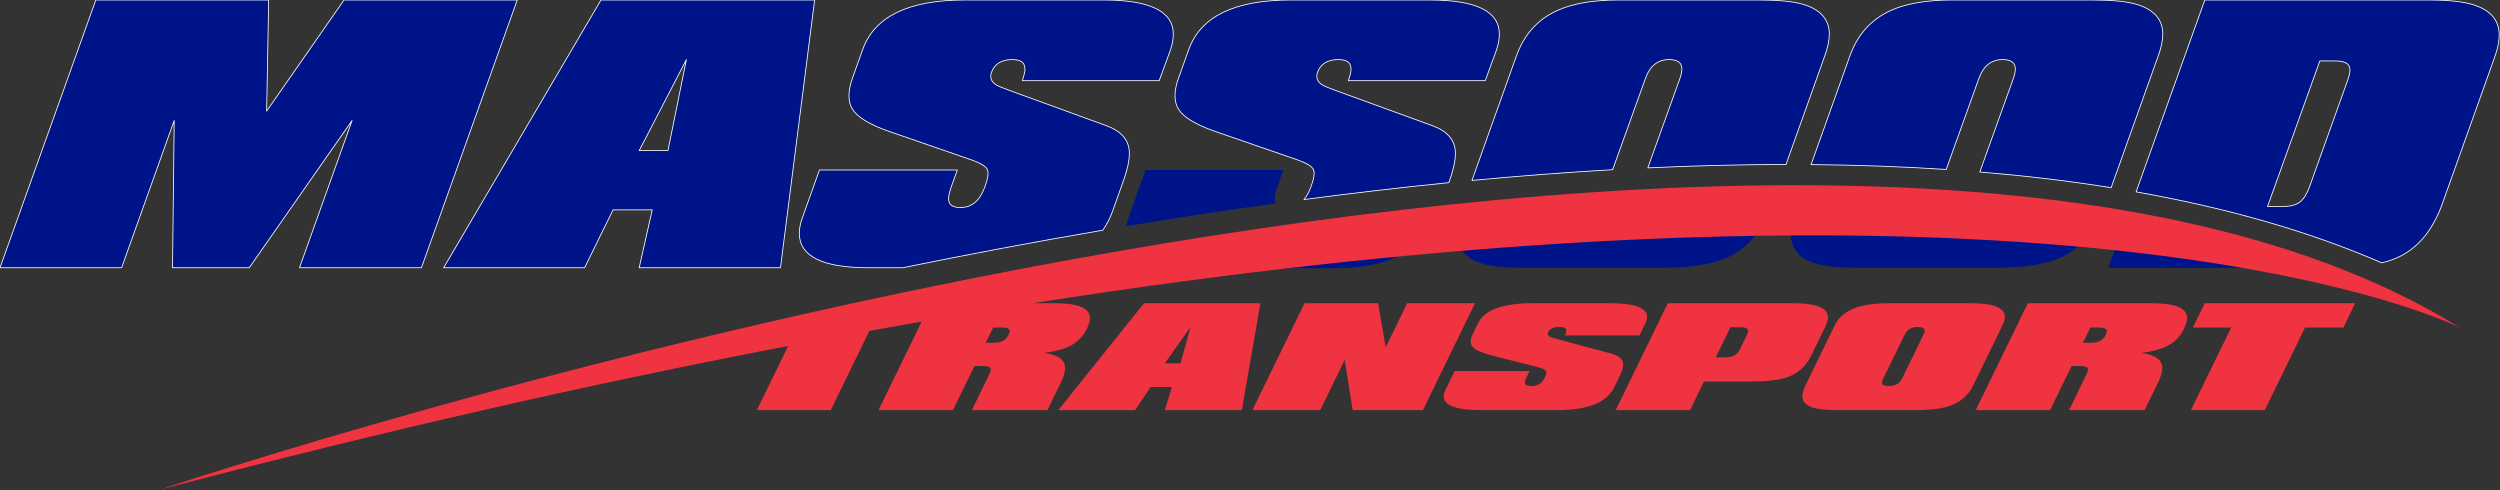 <?xml version="1.0" encoding="UTF-8" standalone="no"?>
<svg xmlns="http://www.w3.org/2000/svg" xmlns:xlink="http://www.w3.org/1999/xlink" xmlns:serif="http://www.serif.com/" width="100%" height="100%" viewBox="0 0 2299 451" version="1.1" xml:space="preserve" style="fill-rule:evenodd;clip-rule:evenodd;stroke-linejoin:round;stroke-miterlimit:10;">
    <rect x="0" y="0" width="2299" height="451" fill="#333333" stroke="none"/>
    <g transform="matrix(-0.145,-0.989,-0.989,0.145,1577.25,1373.36)">
        <path d="M1184.62,94.92C1166.44,114.283 1160.26,143.742 1166.06,183.289L1184.62,309.925C1186.71,324.113 1189.62,335.743 1193.42,344.788C1192.29,255.669 1189.23,172.483 1184.62,94.92Z" style="fill:rgb(0,20,137);"></path>
    </g>
    <g transform="matrix(1,0,0,1,0,-86.33)">
        <path d="M1035.53,294.397C1035.98,291.941 1036.69,289.375 1037.66,286.698L1053.4,242.683L1180.17,242.683L1173.99,259.921C1171.92,266.075 1171.63,270.488 1173.06,273.154L1173.2,273.354C1126.99,279.736 1081.03,286.791 1035.53,294.397Z" style="fill:rgb(0,20,137);"></path>
    </g>
    <g transform="matrix(1,0,0,1,0,-267.238)">
        <path d="M1199.13,450.75C1201.64,447.815 1203.75,443.994 1205.44,439.289C1208.33,431.698 1209.16,426.363 1207.92,423.285C1206.47,420.206 1201.65,417.23 1193.43,414.359L1116.92,387.889C1099.45,381.734 1088.45,375.064 1083.93,367.885C1081.67,364.396 1080.54,360.188 1080.54,355.264C1080.54,350.339 1081.67,344.802 1083.93,338.643L1093.18,312.791C1104.08,282.422 1135.33,267.238 1186.94,267.238L1314.93,267.238C1357.5,267.238 1378.79,277.702 1378.79,298.633C1378.79,302.941 1377.97,307.662 1376.31,312.791L1365.83,341.415L1239.99,341.415L1240.92,338.337C1242.77,333.002 1242.86,328.898 1241.22,326.024C1239.59,323.357 1236.08,322.024 1230.74,322.024C1220.87,322.024 1214.5,325.923 1211.62,333.72C1209.97,338.439 1211.31,342.235 1215.63,345.109C1217.07,346.133 1221.18,347.877 1227.95,350.339L1316.78,382.657C1331.18,387.785 1338.37,396.302 1338.37,408.204C1338.37,415.181 1336.42,424.003 1332.52,434.672L1332.32,435.225C1287.93,439.669 1243.47,444.888 1199.13,450.75Z" style="fill:rgb(0,20,137);stroke:white;stroke-width:0.75px;"></path>
    </g>
    <g transform="matrix(1,0,0,1,0,-204.522)">
        <path d="M830.068,450.75L798.893,450.75C756.329,450.75 735.049,440.183 735.049,419.049C735.049,414.739 735.974,410.019 737.825,404.89L753.554,360.875L880.319,360.875L874.146,378.113C872.092,384.267 871.783,388.68 873.221,391.346C874.66,394.014 878.058,395.348 883.401,395.348C893.684,395.348 901.082,389.09 905.611,376.573C908.487,368.982 909.309,363.647 908.077,360.569C906.638,357.49 901.809,354.514 893.582,351.643L817.092,325.173C799.613,319.018 788.612,312.348 784.087,305.169C781.827,301.68 780.697,297.472 780.697,292.548C780.697,287.623 781.827,282.086 784.087,275.927L793.342,250.075C804.24,219.706 835.493,204.522 887.101,204.522L1015.09,204.522C1057.66,204.522 1078.95,214.986 1078.95,235.917C1078.95,240.225 1078.13,244.946 1076.48,250.075L1066,278.699L940.149,278.699L941.074,275.621C942.933,270.286 943.035,266.182 941.383,263.308C939.739,260.641 936.246,259.308 930.903,259.308C921.033,259.308 914.661,263.207 911.776,271.004C910.132,275.723 911.467,279.519 915.791,282.393C917.229,283.417 921.34,285.161 928.129,287.623L1016.95,319.941C1031.34,325.069 1038.54,333.586 1038.54,345.488C1038.54,352.465 1036.6,361.287 1032.68,371.956L1023.12,398.733C1020.8,405.156 1017.81,410.984 1014.14,416.216C951.463,426.919 889.872,438.569 830.068,450.75Z" style="fill:rgb(0,20,137);stroke:white;stroke-width:0.75px;"></path>
    </g>
    <g transform="matrix(1,0,0,1,0,-204.522)">
        <path d="M158.652,450.75L160.192,315.325L111.827,450.75L0,450.75L88.106,204.522L247.065,204.522L245.215,306.706L316.378,204.522L475.647,204.522L387.54,450.75L275.407,450.75L323.772,315.325L229.196,450.75L158.652,450.75Z" style="fill:rgb(0,20,137);stroke:white;stroke-width:0.75px;"></path>
    </g>
    <g transform="matrix(1,0,0,1,0,-278.168)">
        <path d="M1665.46,429.531L1701.05,329.875C1708.03,310.18 1720.47,296.224 1738.35,288.017C1752.51,281.452 1771.43,278.168 1795.06,278.168L1924.49,278.168C1942.36,278.168 1955.84,279.502 1964.86,282.17C1980.69,286.889 1988.7,295.918 1988.91,309.254C1988.91,315.205 1987.46,322.078 1984.59,329.875L1941.42,450.75C1902.3,444.509 1861.92,439.749 1820.62,436.334L1851.45,350.498C1852.68,347.009 1853.3,344.035 1853.3,341.572C1853.3,335.827 1849.39,332.954 1841.58,332.954C1831.09,332.954 1823.82,338.803 1819.71,350.498L1789.71,434.028C1749.13,431.346 1707.67,429.889 1665.46,429.531Z" style="fill:rgb(0,20,137);stroke:white;stroke-width:0.75px;"></path>
    </g>
    <g transform="matrix(1,0,0,1,0,-284.833)">
        <path d="M1353.62,450.75L1394.4,336.54C1401.39,316.845 1413.81,302.889 1431.7,294.682C1445.87,288.117 1464.79,284.833 1488.4,284.833L1617.84,284.833C1635.72,284.833 1649.18,286.167 1658.23,288.835C1674.04,293.554 1682.05,302.583 1682.25,315.919C1682.25,321.87 1680.8,328.743 1677.95,336.54L1642.38,436.105C1600.53,436.137 1558.08,437.214 1515.33,439.206L1544.79,357.163C1546.02,353.674 1546.64,350.7 1546.64,348.237C1546.64,342.492 1542.76,339.619 1534.93,339.619C1524.46,339.619 1517.17,345.468 1513.07,357.163L1482.99,440.884C1440.14,443.327 1396.97,446.652 1353.62,450.75Z" style="fill:rgb(0,20,137);stroke:white;stroke-width:0.75px;"></path>
    </g>
    <g transform="matrix(1,0,0,1,0,-209.042)">
        <path d="M1964.37,385.475L2027.56,209.042L2233.51,209.042C2251.41,209.042 2264.98,210.479 2274.22,213.349C2290.27,218.276 2298.28,227.611 2298.28,241.359C2298.28,247.309 2296.83,254.183 2293.96,261.982L2246.16,395.865C2237.74,419.464 2224.9,435.673 2207.64,444.498C2202.7,447.034 2196.91,449.122 2190.28,450.75C2122.44,421.271 2046.3,399.969 1964.37,385.475ZM2133.32,265.058L2147.19,265.058C2153.78,265.058 2157.99,266.392 2159.84,269.059C2161.67,271.521 2161.37,276.138 2158.91,282.91L2123.74,381.094C2121.3,387.659 2118.31,392.276 2114.82,394.943C2111.34,397.61 2106.09,398.945 2099.09,398.945L2085.22,398.945L2133.32,265.058Z" style="fill:rgb(0,20,137);stroke:white;stroke-width:0.75px;"></path>
    </g>
    <g transform="matrix(1,0,0,1,0,-204.522)">
        <path d="M537.592,450.75L563.764,397.505L599.791,397.505L587.782,450.75L717.724,450.75L749.132,204.522L552.68,204.522L407.956,450.75L537.592,450.75ZM631.197,259.308L614.263,343.027L587.782,343.027L631.197,259.308Z" style="fill:rgb(0,20,137);stroke:white;stroke-width:0.75px;"></path>
    </g>
    <g transform="matrix(1,0,0,1,0,-5.738)">
        <path d="M1648.96,204.767C1702.74,204.522 1752.65,205.61 1798.81,207.683C1844.45,209.733 1886.43,212.746 1924.88,216.458C1917.66,227.536 1908.7,235.78 1897.99,241.193C1884.01,248.373 1863.47,251.966 1836.34,251.966L1706.89,251.966C1689.66,251.966 1676.68,250.529 1668.07,247.657C1653.89,242.937 1646.81,233.806 1646.81,220.265C1646.81,215.657 1647.52,210.491 1648.96,204.767Z" style="fill:rgb(0,20,137);"></path>
    </g>
    <g transform="matrix(1,0,0,1,0,-5.355)">
        <path d="M1624.65,204.522C1616.6,221.565 1605.49,233.659 1591.34,240.81C1577.37,247.99 1556.82,251.583 1529.71,251.583L1400.26,251.583C1383.01,251.583 1370.05,250.146 1361.43,247.274C1347.25,242.554 1340.17,233.423 1340.17,219.882L1340.23,217.983C1444.91,209.544 1539.5,205.432 1624.65,204.522Z" style="fill:rgb(0,20,137);"></path>
    </g>
    <g transform="matrix(-0.167,0.986,0.986,0.167,2167.71,-1823.06)">
        <path d="M2044.05,126.003C2039.01,209.673 2039.95,276.395 2043.21,327.463L2044.05,322.96L2078.39,119.883L2044.05,126.003Z" style="fill:rgb(0,20,137);"></path>
    </g>
    <g transform="matrix(1,0,0,1,0,-64.055)">
        <path d="M847.585,359.812C831.721,362.563 815.691,365.401 799.503,368.325L763.951,441.196L696.028,441.196L724.797,382.228C550.049,415.688 357.835,458.994 146.892,514.379C146.892,514.379 1673.41,0.426 2261.76,365.159C2261.76,365.159 2130.15,298.2 1799.99,283.374C1596.96,274.257 1318.86,284.852 950.107,342.851L966.716,342.851C976.667,342.851 984.214,343.466 989.357,344.695C997.966,346.826 1002.27,350.76 1002.27,356.496C1002.27,359.283 1001.38,362.52 999.588,366.208C996.233,373.092 991.314,378.296 984.829,381.82C978.903,385.017 970.741,387.27 960.343,388.582C973.089,390.385 979.462,395.015 979.462,402.473C979.462,406.079 978.176,410.546 975.605,415.872L963.194,441.196L893.761,441.196L910.029,407.636C910.812,406.161 911.203,404.932 911.203,403.948C911.203,401.735 908.687,400.629 903.656,400.629L896.109,400.629L876.319,441.196L807.892,441.196L847.585,359.812ZM973.257,441.196L1052.08,342.851L1159.08,342.851L1141.98,441.196L1071.2,441.196L1077.74,419.929L1058.12,419.929L1043.86,441.196L973.257,441.196ZM2014.75,441.196L2051.82,365.225L2016.6,365.225L2027.5,342.851L2165.86,342.851L2154.96,365.225L2119.74,365.225L2082.68,441.196L2014.75,441.196ZM1690.23,441.196C1680.84,441.196 1673.79,440.623 1669.1,439.475C1661.38,437.59 1657.52,433.943 1657.52,428.534C1657.52,425.584 1658.53,422.06 1660.54,417.962L1687.04,363.503C1690.84,355.636 1697.61,350.063 1707.33,346.785C1715.05,344.162 1725.34,342.851 1738.19,342.851L1808.63,342.851C1818.36,342.851 1825.68,343.384 1830.6,344.449C1839.21,346.334 1843.57,349.94 1843.69,355.267C1843.69,357.644 1842.9,360.389 1841.34,363.503L1814.84,417.962C1810.37,427.141 1803.49,433.452 1794.21,436.894C1786.61,439.762 1775.43,441.196 1760.67,441.196L1690.23,441.196ZM1362.35,441.196C1339.21,441.196 1327.63,436.976 1327.63,428.534C1327.63,426.813 1328.14,424.928 1329.14,422.88L1337.7,405.3L1406.63,405.3L1403.27,412.185C1402.15,414.643 1401.99,416.405 1402.77,417.471C1403.55,418.536 1405.4,419.069 1408.3,419.069C1413.89,419.069 1417.92,416.569 1420.38,411.57C1421.94,408.538 1422.39,406.407 1421.72,405.177C1420.94,403.948 1418.31,402.76 1413.84,401.612L1372.25,391.04C1362.74,388.582 1356.76,385.918 1354.3,383.05C1353.07,381.656 1352.45,379.976 1352.45,378.009C1352.45,376.043 1353.07,373.83 1354.3,371.371L1359.33,361.045C1365.26,348.916 1382.25,342.851 1410.32,342.851L1479.92,342.851C1503.06,342.851 1514.63,347.031 1514.63,355.39C1514.63,357.111 1514.19,358.996 1513.29,361.045L1507.59,372.478L1439.16,372.478L1439.67,371.248C1440.67,369.117 1440.73,367.478 1439.83,366.331C1438.94,365.266 1437.04,364.733 1434.13,364.733C1428.76,364.733 1425.3,366.29 1423.73,369.404C1422.84,371.289 1423.57,372.805 1425.91,373.953C1426.7,374.362 1428.93,375.059 1432.62,376.043L1480.92,388.95C1488.75,390.999 1492.66,394.4 1492.66,399.154C1492.66,401.94 1491.6,405.464 1489.48,409.726L1484.28,420.421C1477.46,434.271 1460.01,441.196 1431.95,441.196L1362.35,441.196ZM1902.72,441.196L1918.99,407.636C1919.77,406.161 1920.16,404.932 1920.16,403.948C1920.16,401.735 1917.65,400.629 1912.62,400.629L1905.07,400.629L1885.28,441.196L1816.85,441.196L1864.82,342.851L1975.68,342.851C1985.63,342.851 1993.17,343.466 1998.32,344.695C2006.93,346.826 2011.23,350.76 2011.23,356.496C2011.23,359.283 2010.34,362.52 2008.55,366.208C2005.19,373.092 2000.27,378.296 1993.79,381.82C1987.86,385.017 1979.7,387.27 1969.3,388.582C1982.05,390.385 1988.42,395.015 1988.42,402.473C1988.42,406.079 1987.14,410.546 1984.56,415.872L1972.15,441.196L1902.72,441.196ZM1485.79,441.196L1533.75,342.851L1645.78,342.851C1655.51,342.851 1662.89,343.425 1667.92,344.572C1676.64,346.539 1681,350.268 1681,355.759C1681,358.135 1680.28,360.881 1678.82,363.995L1665.57,391.163C1660.99,400.506 1654,406.98 1644.61,410.587C1636.9,413.455 1625.55,414.889 1610.56,414.889L1566.96,414.889L1554.21,441.196L1485.79,441.196ZM1151.7,441.196L1199.67,342.851L1267.26,342.851L1274.3,383.418L1294.09,342.851L1356.48,342.851L1308.51,441.196L1243.94,441.196L1236.57,394.974L1214.09,441.196L1151.7,441.196ZM1751.61,371.74L1731.82,412.185C1730.59,414.643 1730.42,416.405 1731.32,417.471C1732.1,418.536 1734,419.069 1737.02,419.069C1742.83,419.069 1746.86,416.774 1749.1,412.185L1768.89,371.74C1769.56,370.347 1769.89,369.158 1769.89,368.175C1769.89,365.88 1767.77,364.733 1763.52,364.733C1757.82,364.733 1753.85,367.069 1751.61,371.74ZM1071.2,398.17L1085.62,398.17L1094.85,364.733L1071.2,398.17ZM1600.67,364.979L1591.28,364.979L1577.86,392.638L1586.92,392.638C1593.29,392.638 1597.59,390.303 1599.83,385.631L1606.37,372.232C1607.15,370.675 1607.55,369.404 1607.55,368.421C1607.55,366.126 1605.25,364.979 1600.67,364.979ZM1922.34,365.225L1915.47,379.239L1923.01,379.239C1929.61,379.239 1934.03,376.944 1936.26,372.355C1937.05,370.797 1937.44,369.527 1937.44,368.544C1937.44,366.331 1934.92,365.225 1929.89,365.225L1922.34,365.225ZM913.383,365.225L906.507,379.239L914.054,379.239C920.651,379.239 925.067,376.944 927.303,372.355C928.086,370.797 928.477,369.527 928.477,368.544C928.477,366.331 925.962,365.225 920.93,365.225L913.383,365.225Z" style="fill:rgb(239,51,64);fill-rule:nonzero;"></path>
    </g>
</svg>
